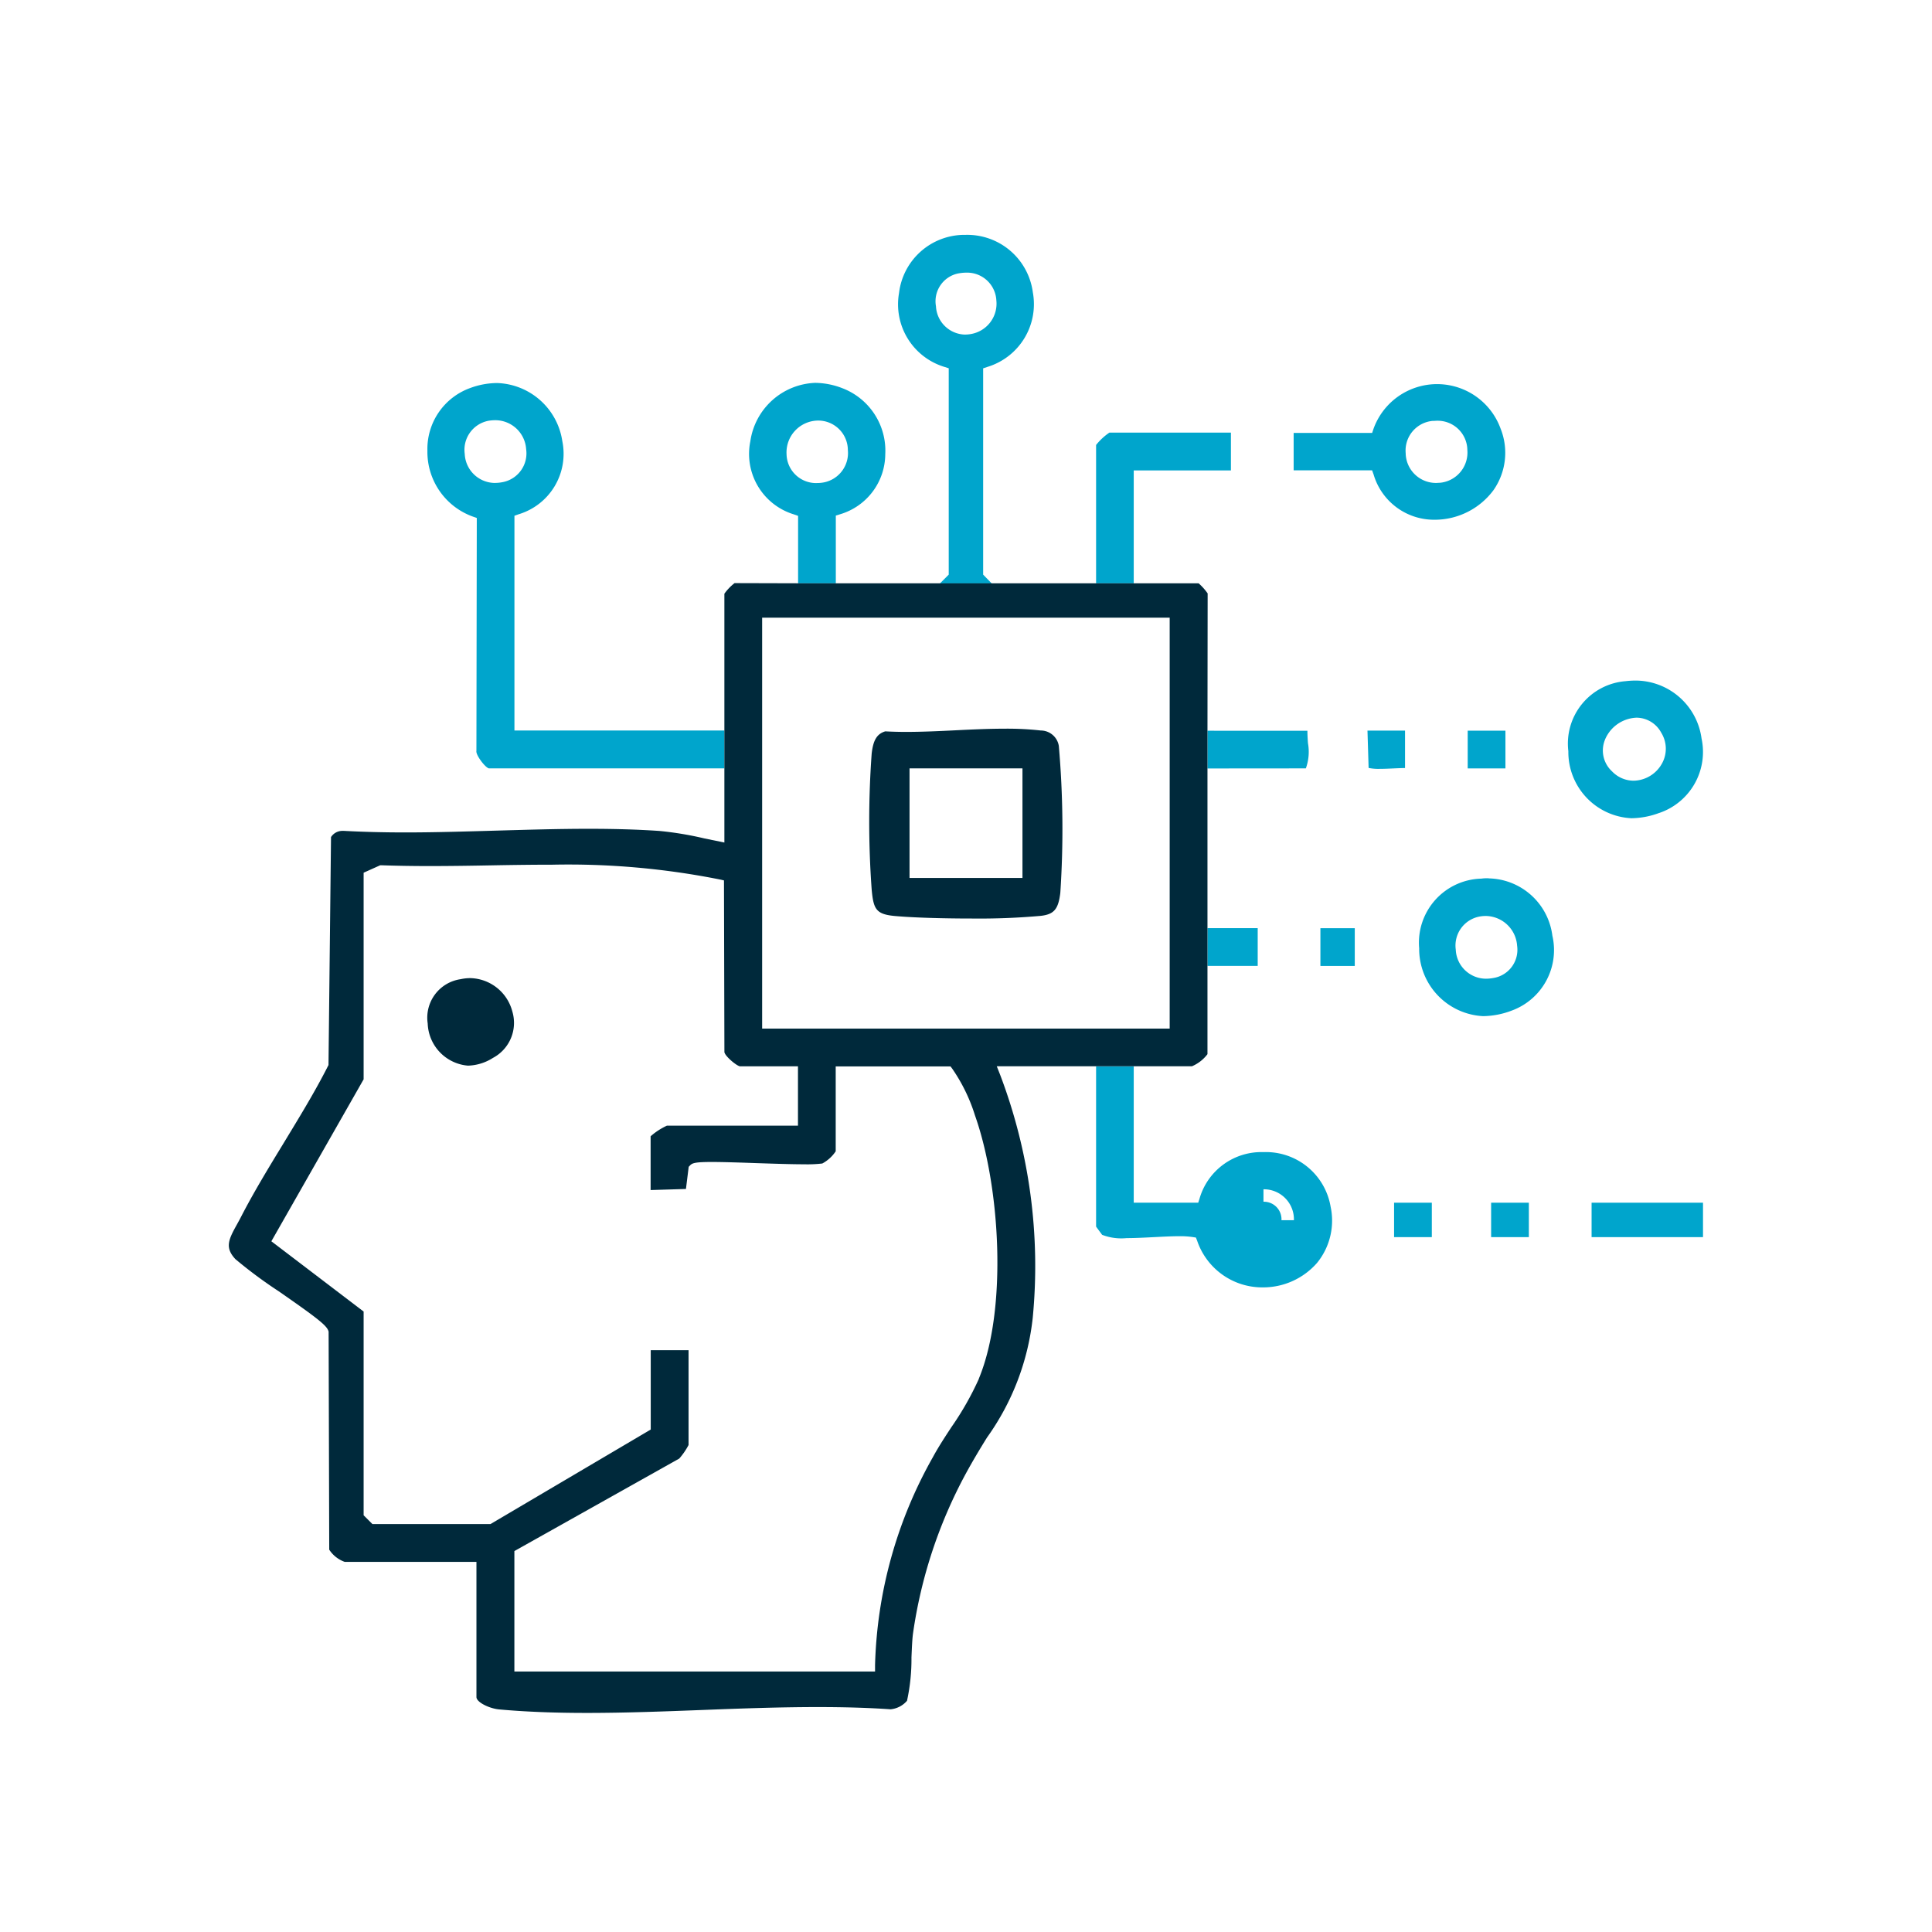 <svg xmlns="http://www.w3.org/2000/svg" width="66" height="66" viewBox="0 0 66 66"><g id="Grupo_27287" data-name="Grupo 27287" transform="translate(-785 -184)"><g id="Grupo_27266" data-name="Grupo 27266" transform="translate(7 -834)"><rect id="Rect&#xE1;ngulo_4239" data-name="Rect&#xE1;ngulo 4239" width="66" height="66" transform="translate(778 1018)" fill="none"></rect></g><g id="Grupo_27288" data-name="Grupo 27288" transform="translate(792.822 192.023)"><g id="Grupo_27289" data-name="Grupo 27289" transform="translate(0 0)"><path id="Trazado_8510" data-name="Trazado 8510" d="M24.028,11.761A1.668,1.668,0,0,0,24.1,10.9c-.01-.142-.019-.286-.019-.425H20.667v1.289Z" transform="translate(12.76 6.465)" fill="#00a5cc"></path><rect id="Rect&#xE1;ngulo_4267" data-name="Rect&#xE1;ngulo 4267" width="1.716" height="1.289" transform="translate(33.427 23.684)" fill="#00a5cc"></rect><path id="Trazado_8511" data-name="Trazado 8511" d="M17.036,11.607V4.56l.146-.049a2.24,2.24,0,0,0,1.551-2.549A2.26,2.26,0,0,0,16.449,0h-.055a2.254,2.254,0,0,0-2.232,1.989,2.234,2.234,0,0,0,1.551,2.522l.147.047v7.049l-.3.3h1.768Zm-.621-8.2a1.018,1.018,0,0,1-.991-.967.97.97,0,0,1,.72-1.113,1.518,1.518,0,0,1,.314-.036,1,1,0,0,1,1.029.949,1.052,1.052,0,0,1-.881,1.15,1.122,1.122,0,0,1-.189.016" transform="translate(8.728 0)" fill="#00a5cc"></path><path id="Trazado_8512" data-name="Trazado 8512" d="M19.6,5.47H22.92V4.179l-4.152,0a2.05,2.05,0,0,0-.454.422V9.327H19.6Z" transform="translate(11.308 2.577)" fill="#00a5cc"></path><path id="Trazado_8513" data-name="Trazado 8513" d="M7.164,15V7.664l.141-.05A2.157,2.157,0,0,0,8.8,5.118,2.329,2.329,0,0,0,6.569,3.13a2.685,2.685,0,0,0-.915.17A2.212,2.212,0,0,0,4.191,5.443,2.347,2.347,0,0,0,5.737,7.69l.141.05L5.865,15.7c-.027.128.288.555.425.594h8.048V15ZM6.5,6.543A1.037,1.037,0,0,1,5.466,5.55a1.009,1.009,0,0,1,.814-1.131A1.4,1.4,0,0,1,6.506,4.4a1.057,1.057,0,0,1,1.058.991,1,1,0,0,1-.8,1.124,1.349,1.349,0,0,1-.262.027" transform="translate(2.588 1.932)" fill="#00a5cc"></path><path id="Trazado_8514" data-name="Trazado 8514" d="M13.946,7.66l.152-.047a2.153,2.153,0,0,0,1.537-2.049,2.284,2.284,0,0,0-1.472-2.258,2.626,2.626,0,0,0-.922-.18A2.328,2.328,0,0,0,11.026,5.12a2.159,2.159,0,0,0,1.49,2.5l.141.05V9.974h1.289Zm-.653-1.111h0a1.007,1.007,0,0,1-1.03-.982,1.089,1.089,0,0,1,1.085-1.153A1.012,1.012,0,0,1,14.357,5.42a1.023,1.023,0,0,1-.93,1.122,1.284,1.284,0,0,1-.134.006" transform="translate(6.785 1.93)" fill="#00a5cc"></path><path id="Trazado_8515" data-name="Trazado 8515" d="M24.035,20.492a2.2,2.2,0,0,0-2.184,1.577l-.047.15H19.6V17.563H18.314v5.473c.06.086.2.27.205.281a1.82,1.82,0,0,0,.836.113c.3,0,.628-.018.945-.034s.6-.031.846-.031a2.9,2.9,0,0,1,.458.027l.121.019.044.115A2.347,2.347,0,0,0,24,25.113a2.448,2.448,0,0,0,1.862-.836,2.282,2.282,0,0,0,.464-1.92,2.241,2.241,0,0,0-2.294-1.865m.615,2.326a.6.6,0,0,0-.615-.631v-.425a1.026,1.026,0,0,1,1.04,1.056Z" transform="translate(11.308 10.843)" fill="#00a5cc"></path><path id="Trazado_8516" data-name="Trazado 8516" d="M25.219,6.245A2.152,2.152,0,0,0,27.3,7.788a2.5,2.5,0,0,0,2.014-1.011,2.226,2.226,0,0,0,.243-2.1,2.308,2.308,0,0,0-4.34,0l-.049.146H22.487V6.1h2.68Zm2.036-1.833c.044,0,.086-.006.128-.006a1.014,1.014,0,0,1,1.038,1,1.037,1.037,0,0,1-.933,1.119c-.045,0-.089.006-.131.006a1.034,1.034,0,0,1-1.043-1.021,1.016,1.016,0,0,1,.941-1.1" transform="translate(13.884 1.944)" fill="#00a5cc"></path><path id="Trazado_8517" data-name="Trazado 8517" d="M31.4,13.936a2.2,2.2,0,0,0,1.441-2.546A2.282,2.282,0,0,0,30.58,9.414a2.976,2.976,0,0,0-.335.021,2.139,2.139,0,0,0-1.954,2.392,2.264,2.264,0,0,0,2.156,2.29,2.794,2.794,0,0,0,.949-.181m-1.849-2.513a1.218,1.218,0,0,1,1.074-.741.966.966,0,0,1,.843.513,1.038,1.038,0,0,1,.018,1.066,1.131,1.131,0,0,1-.962.574,1.025,1.025,0,0,1-.736-.319.966.966,0,0,1-.236-1.093" transform="translate(17.464 5.812)" fill="#00a5cc"></path><path id="Trazado_8518" data-name="Trazado 8518" d="M27.514,13.589c-.081,0-.162,0-.246.013a2.188,2.188,0,0,0-2.129,2.378A2.3,2.3,0,0,0,27.324,18.3a2.828,2.828,0,0,0,.98-.191,2.2,2.2,0,0,0,1.385-2.56,2.237,2.237,0,0,0-2.175-1.955m.173,3.4a1.352,1.352,0,0,1-.264.027,1.036,1.036,0,0,1-1.034-.995,1.007,1.007,0,0,1,.815-1.129,1.2,1.2,0,0,1,.21-.019,1.089,1.089,0,0,1,1.071,1.017.976.976,0,0,1-.8,1.1" transform="translate(15.52 8.39)" fill="#00a5cc"></path><rect id="Rect&#xE1;ngulo_4268" data-name="Rect&#xE1;ngulo 4268" width="3.806" height="1.176" transform="translate(46.549 33.063)" fill="#00a5cc"></rect><rect id="Rect&#xE1;ngulo_4269" data-name="Rect&#xE1;ngulo 4269" width="1.289" height="1.289" transform="translate(42.317 16.938)" fill="#00a5cc"></rect><path id="Trazado_8519" data-name="Trazado 8519" d="M25.329,10.471H24.046l.039,1.275a1.665,1.665,0,0,0,.387.031c.152,0,.317-.008.472-.015s.273-.011.385-.013Z" transform="translate(14.847 6.465)" fill="#00a5cc"></path><rect id="Rect&#xE1;ngulo_4270" data-name="Rect&#xE1;ngulo 4270" width="1.174" height="1.289" transform="translate(37.285 23.686)" fill="#00a5cc"></rect><rect id="Rect&#xE1;ngulo_4271" data-name="Rect&#xE1;ngulo 4271" width="1.289" height="1.176" transform="translate(39.802 33.063)" fill="#00a5cc"></rect><rect id="Rect&#xE1;ngulo_4272" data-name="Rect&#xE1;ngulo 4272" width="1.289" height="1.176" transform="translate(43.117 33.063)" fill="#00a5cc"></rect><path id="Trazado_8520" data-name="Trazado 8520" d="M5.655,15.7a1.534,1.534,0,0,0-.328.036A1.329,1.329,0,0,0,4.2,17.25a1.5,1.5,0,0,0,1.376,1.44,1.671,1.671,0,0,0,.852-.264,1.355,1.355,0,0,0,.662-1.59A1.522,1.522,0,0,0,5.655,15.7" transform="translate(2.589 9.691)" fill="#00293b"></path><path id="Trazado_8521" data-name="Trazado 8521" d="M19.377,10.492a10.332,10.332,0,0,0-1.218-.061c-.548,0-1.127.027-1.687.055s-1.14.055-1.689.055c-.243,0-.48-.006-.712-.019-.285.086-.412.3-.464.757a32.1,32.1,0,0,0,0,4.65c.061.665.147.839.78.9.6.055,1.606.087,2.63.087a23.551,23.551,0,0,0,2.366-.091c.456-.052.6-.228.668-.786A32.887,32.887,0,0,0,20,11.02a.626.626,0,0,0-.621-.527m-.621,5.037H14.9V11.786h3.858Z" transform="translate(8.349 6.439)" fill="#00293b"></path><path id="Trazado_8522" data-name="Trazado 8522" d="M32.89,23.864a1.3,1.3,0,0,0,.537-.416V12.395l.006-4.687a1.946,1.946,0,0,0-.309-.346H19.441l-2.169-.006a1.745,1.745,0,0,0-.348.362v8.5l-.678-.139a11.417,11.417,0,0,0-1.546-.257c-.725-.049-1.512-.073-2.412-.073-1.029,0-2.09.032-3.115.061s-2.1.063-3.135.063c-.773,0-1.459-.018-2.109-.053a.391.391,0,0,0-.061,0,.459.459,0,0,0-.382.212L3.4,23.82l-.023.044c-.456.9-1,1.781-1.519,2.638-.5.82-1.017,1.668-1.452,2.515-.044.086-.091.17-.136.252-.291.522-.414.791-.049,1.182a15.575,15.575,0,0,0,1.483,1.1c1.249.869,1.622,1.15,1.689,1.342l.011.032.021,7.45a1.049,1.049,0,0,0,.529.417h4.5V45.41c0,.178.442.391.773.422.891.081,1.873.12,3.005.12,1.289,0,2.63-.05,3.925-.1s2.649-.1,3.951-.1c.925,0,1.745.024,2.492.076a.844.844,0,0,0,.563-.291,6.657,6.657,0,0,0,.152-1.477c.015-.346.027-.647.055-.838a16.3,16.3,0,0,1,1.781-5.407c.251-.463.5-.877.746-1.273a8.614,8.614,0,0,0,1.561-4.09,18.408,18.408,0,0,0-1.114-8.3l-.115-.291H32.89ZM25.621,34.531a10.2,10.2,0,0,1-.936,1.65c-.22.335-.448.681-.639,1.035a15.233,15.233,0,0,0-1.975,7.109v.212H9.75V40.423l5.632-3.16A2.357,2.357,0,0,0,15.7,36.8v-3.24H14.408v2.711L8.935,39.5H4.9l-.3-.3v-6.96l-3.152-2.4L4.6,24.307V17.249l.566-.254.049,0c.547.019,1.092.027,1.64.027.7,0,1.4-.011,2.1-.024s1.4-.023,2.1-.023a26.457,26.457,0,0,1,5.688.5l.167.037.015,5.858c0,.125.391.461.527.493h1.986v2.028l-4.479,0a2.3,2.3,0,0,0-.555.362V28.09l1.207-.037.094-.757.05-.052c.076-.076.173-.113.739-.113.4,0,.954.019,1.52.039.587.019,1.189.04,1.642.04a4.368,4.368,0,0,0,.613-.027,1.28,1.28,0,0,0,.458-.417v-2.9h3.922l.063.084a5.881,5.881,0,0,1,.776,1.6c.857,2.423,1.113,6.61.129,8.982M18.214,8.537H32.136V22.575H18.214Z" transform="translate(0 4.541)" fill="#00293b"></path></g></g></g></svg>